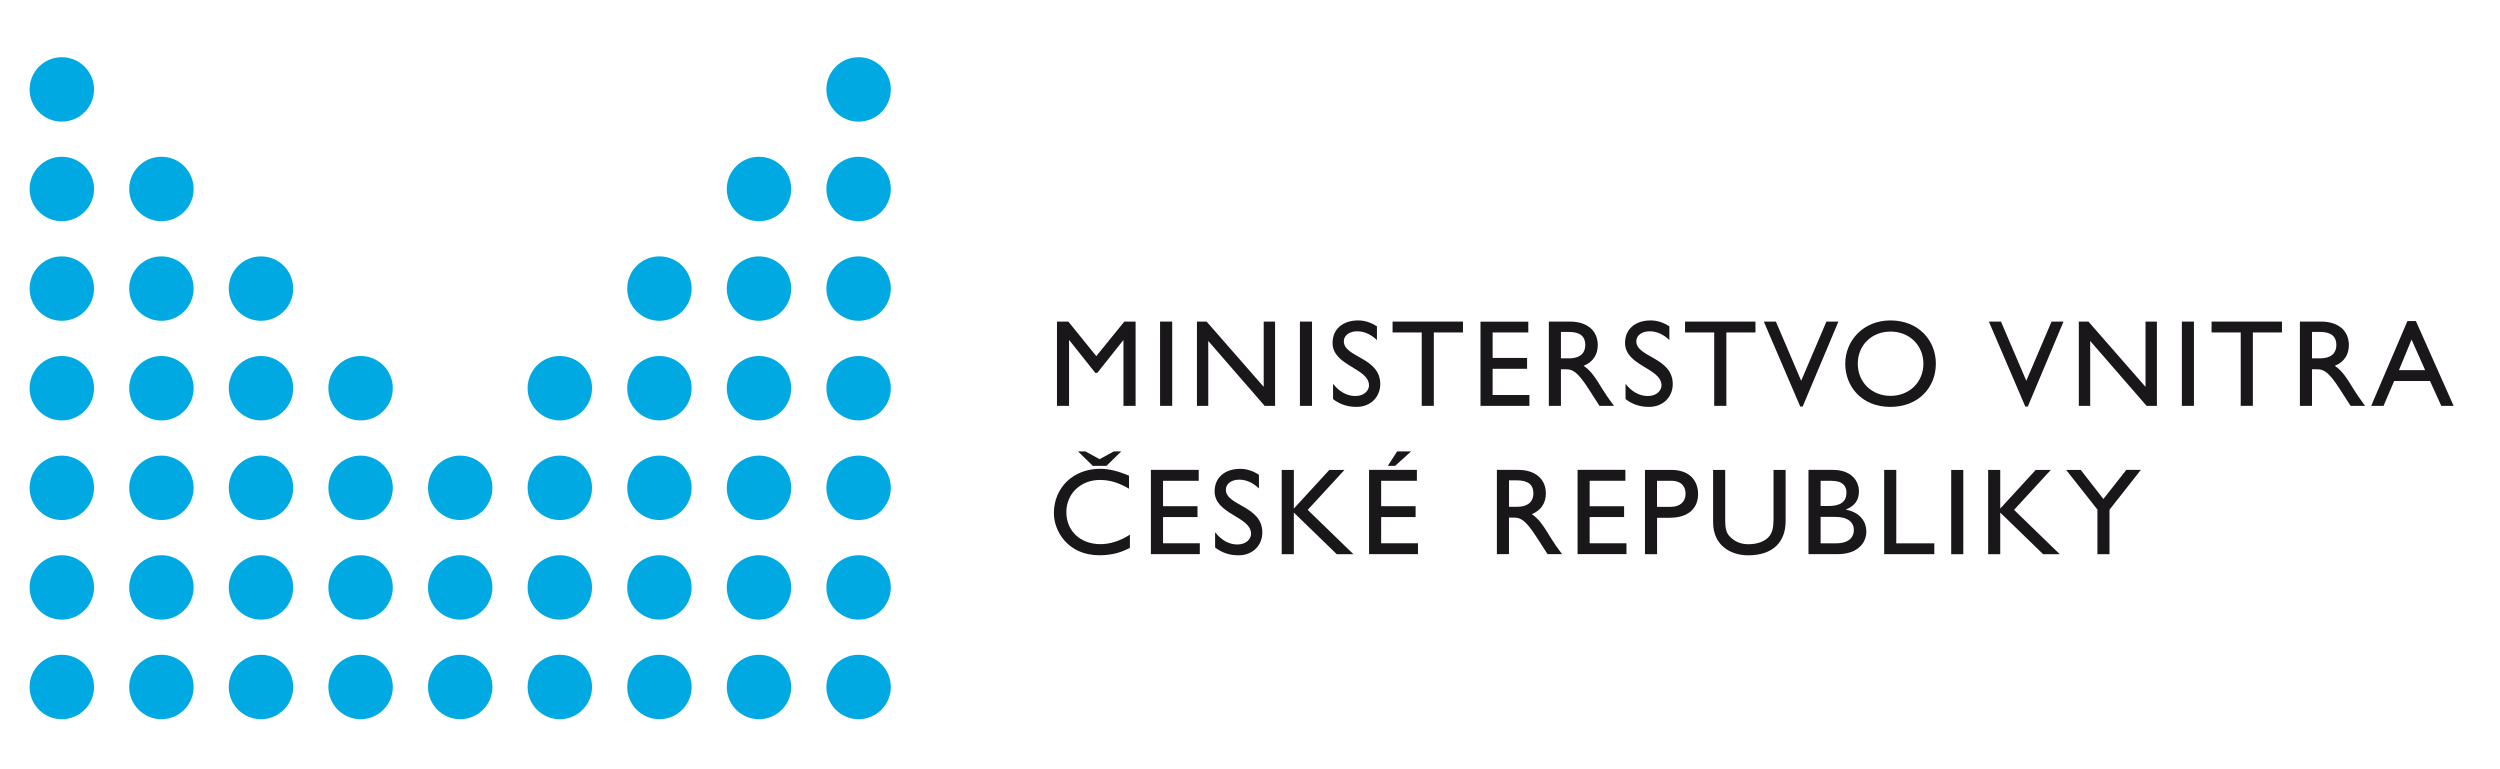 <svg width="325" height="100" viewBox="0 0 325 100" fill="none" xmlns="http://www.w3.org/2000/svg">
<path d="M147.628 52.76H146.048V44.232H146.02L142.646 48.474H142.387L139.014 44.232H138.978V52.76H137.406V41.806H138.884L142.517 46.299L146.163 41.806H147.628V52.76Z" fill="#1A171B"/>
<path d="M152.387 52.76H150.808V41.806H152.387V52.76Z" fill="#1A171B"/>
<path d="M165.753 52.76H164.403L157.074 44.325V52.76H155.603V41.806H156.859L164.281 50.29V41.806H165.76V52.76H165.753Z" fill="#1A171B"/>
<path d="M170.562 52.76H168.99V41.806H170.562V52.76Z" fill="#1A171B"/>
<path d="M179.004 44.211C178.071 43.328 177.173 43.069 176.434 43.069C175.422 43.069 174.697 43.601 174.697 44.369C174.697 46.472 179.434 46.443 179.434 49.925C179.434 51.647 178.135 52.896 176.369 52.896C175.178 52.896 174.216 52.581 173.297 51.884V49.896C174.101 50.922 175.113 51.482 176.19 51.482C177.41 51.482 177.97 50.707 177.97 50.104C177.97 47.836 173.232 47.577 173.232 44.577C173.232 42.797 174.553 41.655 176.563 41.655C177.396 41.655 178.228 41.914 179.004 42.431V44.211Z" fill="#1A171B"/>
<path d="M190.187 43.22H186.397V52.76H184.825V43.22H181.035V41.806H190.187V43.22Z" fill="#1A171B"/>
<path d="M198.686 43.22H194.042V46.53H198.521V47.944H194.042V51.353H198.823V52.767H192.463V41.813H198.679V43.228L198.686 43.22Z" fill="#1A171B"/>
<path d="M204.106 41.806C206.317 41.806 207.71 42.976 207.71 44.871C207.71 46.141 207.049 47.089 205.872 47.555C206.87 48.216 207.48 49.228 208.32 50.592C208.786 51.346 209.052 51.719 209.813 52.76H207.932L206.489 50.513C205.046 48.266 204.386 48.008 203.582 48.008H202.922V52.76H201.35V41.806H204.113H204.106ZM202.922 46.586H203.934C205.621 46.586 206.102 45.718 206.087 44.806C206.073 43.78 205.463 43.148 203.934 43.148H202.922V46.586Z" fill="#1A171B"/>
<path d="M217.027 44.211C216.101 43.328 215.196 43.069 214.457 43.069C213.445 43.069 212.72 43.601 212.72 44.369C212.72 46.472 217.457 46.443 217.457 49.925C217.457 51.647 216.158 52.896 214.385 52.896C213.201 52.896 212.239 52.581 211.32 51.884V49.896C212.124 50.922 213.136 51.482 214.213 51.482C215.433 51.482 215.993 50.707 215.993 50.104C215.993 47.836 211.255 47.577 211.255 44.577C211.255 42.797 212.576 41.655 214.579 41.655C215.412 41.655 216.251 41.914 217.019 42.431V44.211H217.027Z" fill="#1A171B"/>
<path d="M228.218 43.22H224.427V52.76H222.848V43.22H219.058V41.806H228.21V43.22H228.218Z" fill="#1A171B"/>
<path d="M234.355 52.853H234.032L229.294 41.806H230.866L234.154 49.501L237.435 41.806H238.992L234.348 52.853H234.355Z" fill="#1A171B"/>
<path d="M245.768 41.655C249.379 41.655 251.662 44.225 251.662 47.276C251.662 50.327 249.444 52.896 245.733 52.896C242.021 52.896 239.882 50.248 239.882 47.276C239.882 44.304 242.208 41.655 245.761 41.655H245.768ZM245.768 51.461C248.223 51.461 250.04 49.681 250.04 47.283C250.04 44.886 248.223 43.105 245.768 43.105C243.314 43.105 241.512 44.871 241.512 47.283C241.512 49.695 243.328 51.461 245.768 51.461Z" fill="#1A171B"/>
<path d="M263.606 52.853H263.29L258.553 41.806H260.125L263.42 49.501L266.7 41.806H268.258L263.613 52.853H263.606Z" fill="#1A171B"/>
<path d="M280.403 52.76H279.054L271.725 44.325V52.76H270.246V41.806H271.495L278.917 50.29V41.806H280.396V52.76H280.403Z" fill="#1A171B"/>
<path d="M285.213 52.76H283.641V41.806H285.213V52.76Z" fill="#1A171B"/>
<path d="M296.662 43.22H292.872V52.76H291.293V43.22H287.503V41.806H296.655V43.22H296.662Z" fill="#1A171B"/>
<path d="M301.751 41.806C303.969 41.806 305.355 42.976 305.355 44.871C305.355 46.141 304.694 47.089 303.524 47.555C304.522 48.216 305.132 49.228 305.965 50.592C306.432 51.346 306.704 51.719 307.458 52.76H305.577L304.127 50.513C302.685 48.266 302.024 48.008 301.22 48.008H300.56V52.76H298.988V41.806H301.751ZM300.56 46.586H301.572C303.259 46.586 303.74 45.718 303.725 44.806C303.711 43.78 303.101 43.148 301.572 43.148H300.56V46.586Z" fill="#1A171B"/>
<path d="M318.972 52.76H317.364L315.9 49.53H311.241L309.863 52.76H308.255L312.964 41.741H314.069L318.972 52.76ZM311.858 48.115H315.268L313.502 44.146L311.866 48.115H311.858Z" fill="#1A171B"/>
<path d="M146.773 63.534C145.424 62.745 144.268 62.393 142.998 62.393C140.485 62.393 138.626 64.173 138.626 66.585C138.626 68.997 140.428 70.741 143.062 70.741C144.304 70.741 145.647 70.31 146.888 69.506V71.222C145.812 71.782 144.642 72.184 142.919 72.184C138.806 72.184 137.004 69.018 137.004 66.721C137.004 63.383 139.531 60.943 143.012 60.943C144.139 60.943 145.28 61.216 146.773 61.84V63.527V63.534ZM142.065 60.562L140.141 58.682H141.103L142.947 59.694L144.799 58.682H145.761L143.838 60.562H142.072H142.065Z" fill="#1A171B"/>
<path d="M155.84 62.5H151.195V65.81H155.675V67.216H151.195V70.626H155.976V72.033H149.616V61.079H155.833V62.493L155.84 62.5Z" fill="#1A171B"/>
<path d="M163.671 63.498C162.738 62.615 161.841 62.357 161.101 62.357C160.089 62.357 159.364 62.888 159.364 63.664C159.364 65.767 164.102 65.738 164.102 69.219C164.102 70.942 162.803 72.191 161.03 72.191C159.838 72.191 158.876 71.868 157.965 71.179V69.191C158.768 70.225 159.781 70.784 160.857 70.784C162.078 70.784 162.638 70.009 162.638 69.399C162.638 67.131 157.9 66.879 157.9 63.872C157.9 62.092 159.221 60.95 161.223 60.95C162.063 60.95 162.896 61.209 163.664 61.725V63.506L163.671 63.498Z" fill="#1A171B"/>
<path d="M175.946 72.048H173.778L168.2 66.635V72.048H166.621V61.094H168.2V66.111L172.809 61.094H174.776L170.002 66.284L175.946 72.048Z" fill="#1A171B"/>
<path d="M184.193 62.501H179.549V65.81H184.028V67.217H179.549V70.626H184.337V72.033H177.977V61.079H184.193V62.493V62.501ZM183.44 58.682L181.365 60.562H180.418L181.624 58.682H183.44Z" fill="#1A171B"/>
<path d="M197.366 61.087C199.584 61.087 200.962 62.264 200.962 64.152C200.962 65.423 200.301 66.37 199.131 66.837C200.129 67.497 200.739 68.509 201.572 69.873C202.039 70.627 202.304 71 203.065 72.041H201.184L199.734 69.794C198.292 67.547 197.631 67.289 196.827 67.289H196.167V72.041H194.595V61.087H197.358H197.366ZM196.174 65.882H197.186C198.873 65.882 199.354 65.013 199.34 64.095C199.325 63.068 198.715 62.444 197.186 62.444H196.174V65.882Z" fill="#1A171B"/>
<path d="M211.299 62.5H206.655V65.81H211.134V67.216H206.655V70.626H211.442V72.033H205.083V61.079H211.299V62.493V62.5Z" fill="#1A171B"/>
<path d="M217.264 61.087C219.661 61.087 220.752 62.501 220.752 64.238C220.752 65.975 219.596 67.31 217.063 67.31H215.419V72.048H213.847V61.094H217.264V61.087ZM215.412 65.889H217.192C218.369 65.889 219.123 65.265 219.123 64.174C219.123 63.37 218.685 62.501 217.256 62.501H215.412V65.889Z" fill="#1A171B"/>
<path d="M232.13 67.741C232.13 70.425 230.522 72.191 227.263 72.191C224.952 72.191 222.705 70.885 222.705 67.906V61.094H224.277V67.569C224.277 68.81 224.442 69.32 224.937 69.815C225.569 70.44 226.352 70.749 227.299 70.749C228.505 70.749 229.366 70.368 229.869 69.866C230.436 69.299 230.558 68.502 230.558 67.468V61.094H232.13V67.741Z" fill="#1A171B"/>
<path d="M235.109 61.087H238.289C240.65 61.087 241.662 62.501 241.662 63.879C241.662 65.021 241.131 65.753 239.99 66.227V66.262C241.627 66.564 242.624 67.648 242.624 69.119C242.624 70.469 241.612 72.041 238.863 72.041H235.102V61.087H235.109ZM236.681 65.781H237.729C239.286 65.781 240.04 65.207 240.04 64.03C240.04 63.212 239.574 62.508 238.131 62.508H236.681V65.781ZM236.681 70.634H238.655C240.507 70.634 241.002 69.715 241.002 68.897C241.002 67.906 240.227 67.196 238.576 67.196H236.681V70.634Z" fill="#1A171B"/>
<path d="M246.515 70.634H251.461V72.041H244.943V61.087H246.515V70.634Z" fill="#1A171B"/>
<path d="M255.229 72.048H253.657V61.094H255.229V72.048Z" fill="#1A171B"/>
<path d="M267.777 72.048H265.609L260.032 66.635V72.048H258.459V61.094H260.032V66.111L264.64 61.094H266.6L261.826 66.284L267.77 72.048H267.777Z" fill="#1A171B"/>
<path d="M276.412 61.087H278.308L274.237 66.262V72.048H272.665V66.248L268.603 61.094H270.498L273.441 64.87L276.412 61.094V61.087Z" fill="#1A171B"/>
<path d="M12.225 11.629C12.225 13.94 10.344 15.813 8.033 15.813C5.714 15.813 3.841 13.933 3.848 11.621C3.848 9.303 5.728 7.429 8.04 7.437C10.351 7.437 12.225 9.317 12.225 11.629Z" fill="#00A9E2"/>
<path d="M115.807 11.629C115.807 13.94 113.926 15.813 111.615 15.813C109.303 15.813 107.423 13.933 107.43 11.621C107.43 9.303 109.31 7.429 111.622 7.437C113.933 7.437 115.807 9.317 115.807 11.629Z" fill="#00A9E2"/>
<path d="M12.225 24.571C12.225 26.882 10.344 28.756 8.033 28.756C5.714 28.756 3.841 26.875 3.848 24.564C3.848 22.245 5.728 20.372 8.04 20.379C10.351 20.379 12.225 22.252 12.225 24.571Z" fill="#00A9E2"/>
<path d="M25.174 24.571C25.174 26.882 23.294 28.756 20.982 28.756C18.671 28.756 16.79 26.875 16.797 24.564C16.797 22.245 18.678 20.372 20.989 20.379C23.301 20.379 25.174 22.252 25.174 24.571Z" fill="#00A9E2"/>
<path d="M102.857 24.571C102.857 26.882 100.976 28.756 98.665 28.756C96.353 28.756 94.473 26.875 94.48 24.564C94.48 22.245 96.361 20.372 98.672 20.379C100.983 20.379 102.857 22.252 102.857 24.571Z" fill="#00A9E2"/>
<path d="M115.807 24.571C115.807 26.882 113.926 28.756 111.615 28.756C109.303 28.756 107.423 26.875 107.43 24.564C107.43 22.245 109.31 20.372 111.622 20.379C113.933 20.379 115.807 22.252 115.807 24.571Z" fill="#00A9E2"/>
<path d="M12.225 37.52C12.225 39.832 10.344 41.705 8.033 41.705C5.714 41.705 3.841 39.824 3.848 37.513C3.848 35.194 5.728 33.321 8.04 33.328C10.351 33.328 12.225 35.202 12.225 37.52Z" fill="#00A9E2"/>
<path d="M25.174 37.52C25.174 39.832 23.294 41.705 20.982 41.705C18.671 41.705 16.79 39.824 16.797 37.513C16.797 35.194 18.678 33.321 20.989 33.328C23.301 33.328 25.174 35.202 25.174 37.52Z" fill="#00A9E2"/>
<path d="M38.117 37.52C38.117 39.832 36.236 41.705 33.925 41.705C31.613 41.705 29.733 39.824 29.74 37.513C29.74 35.194 31.62 33.321 33.932 33.328C36.243 33.328 38.117 35.202 38.117 37.52Z" fill="#00A9E2"/>
<path d="M89.915 37.52C89.915 39.832 88.034 41.705 85.722 41.705C83.411 41.705 81.53 39.824 81.538 37.513C81.538 35.194 83.418 33.321 85.73 33.328C88.041 33.328 89.915 35.202 89.915 37.52Z" fill="#00A9E2"/>
<path d="M102.857 37.52C102.857 39.832 100.976 41.705 98.665 41.705C96.353 41.705 94.473 39.824 94.48 37.513C94.48 35.194 96.361 33.321 98.672 33.328C100.983 33.328 102.857 35.202 102.857 37.52Z" fill="#00A9E2"/>
<path d="M115.807 37.52C115.807 39.832 113.926 41.705 111.615 41.705C109.303 41.705 107.423 39.824 107.43 37.513C107.43 35.194 109.31 33.321 111.622 33.328C113.933 33.328 115.807 35.202 115.807 37.52Z" fill="#00A9E2"/>
<path d="M12.225 50.47C12.225 52.789 10.344 54.663 8.033 54.655C5.714 54.655 3.841 52.775 3.848 50.463C3.848 48.145 5.728 46.271 8.04 46.278C10.351 46.278 12.225 48.152 12.225 50.47Z" fill="#00A9E2"/>
<path d="M25.174 50.47C25.174 52.789 23.294 54.663 20.982 54.655C18.671 54.655 16.79 52.775 16.797 50.463C16.797 48.145 18.678 46.271 20.989 46.278C23.301 46.278 25.174 48.152 25.174 50.47Z" fill="#00A9E2"/>
<path d="M38.117 50.47C38.117 52.789 36.236 54.663 33.925 54.655C31.613 54.655 29.733 52.775 29.74 50.463C29.74 48.145 31.62 46.271 33.932 46.278C36.243 46.278 38.117 48.152 38.117 50.47Z" fill="#00A9E2"/>
<path d="M51.066 50.47C51.066 52.789 49.185 54.663 46.874 54.655C44.562 54.655 42.682 52.775 42.689 50.463C42.689 48.145 44.57 46.271 46.881 46.278C49.193 46.278 51.066 48.152 51.066 50.47Z" fill="#00A9E2"/>
<path d="M76.965 50.47C76.965 52.789 75.085 54.663 72.773 54.655C70.462 54.655 68.581 52.775 68.588 50.463C68.588 48.145 70.469 46.271 72.781 46.278C75.092 46.278 76.965 48.152 76.965 50.47Z" fill="#00A9E2"/>
<path d="M89.915 50.47C89.915 52.789 88.034 54.663 85.722 54.655C83.411 54.655 81.53 52.775 81.538 50.463C81.538 48.145 83.418 46.271 85.73 46.278C88.041 46.278 89.915 48.152 89.915 50.47Z" fill="#00A9E2"/>
<path d="M102.857 50.47C102.857 52.789 100.976 54.663 98.665 54.655C96.353 54.655 94.473 52.775 94.48 50.463C94.48 48.145 96.361 46.271 98.672 46.278C100.983 46.278 102.857 48.152 102.857 50.47Z" fill="#00A9E2"/>
<path d="M115.807 50.47C115.807 52.789 113.926 54.663 111.615 54.655C109.303 54.655 107.423 52.775 107.43 50.463C107.43 48.145 109.31 46.271 111.622 46.278C113.933 46.278 115.807 48.152 115.807 50.47Z" fill="#00A9E2"/>
<path d="M12.225 63.42C12.225 65.731 10.344 67.605 8.033 67.605C5.714 67.605 3.841 65.724 3.848 63.413C3.848 61.094 5.728 59.22 8.04 59.228C10.351 59.228 12.225 61.101 12.225 63.42Z" fill="#00A9E2"/>
<path d="M25.174 63.42C25.174 65.731 23.294 67.605 20.982 67.605C18.671 67.605 16.79 65.724 16.797 63.413C16.797 61.094 18.678 59.22 20.989 59.228C23.301 59.228 25.174 61.101 25.174 63.42Z" fill="#00A9E2"/>
<path d="M38.117 63.42C38.117 65.731 36.236 67.605 33.925 67.605C31.613 67.605 29.733 65.724 29.74 63.413C29.74 61.094 31.62 59.22 33.932 59.228C36.243 59.228 38.117 61.101 38.117 63.42Z" fill="#00A9E2"/>
<path d="M51.066 63.42C51.066 65.731 49.185 67.605 46.874 67.605C44.562 67.605 42.682 65.724 42.689 63.413C42.689 61.094 44.57 59.22 46.881 59.228C49.193 59.228 51.066 61.101 51.066 63.42Z" fill="#00A9E2"/>
<path d="M64.016 63.42C64.016 65.731 62.135 67.605 59.824 67.605C57.512 67.605 55.632 65.724 55.639 63.413C55.639 61.094 57.519 59.22 59.831 59.228C62.142 59.228 64.016 61.101 64.016 63.42Z" fill="#00A9E2"/>
<path d="M76.965 63.42C76.965 65.731 75.085 67.605 72.773 67.605C70.462 67.605 68.581 65.724 68.588 63.413C68.588 61.094 70.469 59.22 72.781 59.228C75.092 59.228 76.965 61.101 76.965 63.42Z" fill="#00A9E2"/>
<path d="M89.915 63.42C89.915 65.731 88.034 67.605 85.722 67.605C83.411 67.605 81.53 65.724 81.538 63.413C81.538 61.094 83.418 59.22 85.73 59.228C88.041 59.228 89.915 61.101 89.915 63.42Z" fill="#00A9E2"/>
<path d="M102.857 63.42C102.857 65.731 100.976 67.605 98.665 67.605C96.353 67.605 94.473 65.724 94.48 63.413C94.48 61.094 96.361 59.22 98.672 59.228C100.983 59.228 102.857 61.101 102.857 63.42Z" fill="#00A9E2"/>
<path d="M115.807 63.42C115.807 65.731 113.926 67.605 111.615 67.605C109.303 67.605 107.423 65.724 107.43 63.413C107.43 61.094 109.31 59.22 111.622 59.228C113.933 59.228 115.807 61.101 115.807 63.42Z" fill="#00A9E2"/>
<path d="M12.225 76.369C12.225 78.68 10.344 80.554 8.033 80.554C5.714 80.554 3.841 78.673 3.848 76.362C3.848 74.043 5.728 72.177 8.04 72.177C10.351 72.177 12.225 74.058 12.225 76.369Z" fill="#00A9E2"/>
<path d="M25.174 76.369C25.174 78.68 23.294 80.554 20.982 80.554C18.671 80.554 16.79 78.673 16.797 76.362C16.797 74.043 18.678 72.177 20.989 72.177C23.301 72.177 25.174 74.058 25.174 76.369Z" fill="#00A9E2"/>
<path d="M38.117 76.369C38.117 78.68 36.236 80.554 33.925 80.554C31.613 80.554 29.733 78.673 29.74 76.362C29.74 74.043 31.62 72.177 33.932 72.177C36.243 72.177 38.117 74.058 38.117 76.369Z" fill="#00A9E2"/>
<path d="M51.066 76.369C51.066 78.68 49.185 80.554 46.874 80.554C44.562 80.554 42.682 78.673 42.689 76.362C42.689 74.043 44.57 72.177 46.881 72.177C49.193 72.177 51.066 74.058 51.066 76.369Z" fill="#00A9E2"/>
<path d="M64.016 76.369C64.016 78.68 62.135 80.554 59.824 80.554C57.512 80.554 55.632 78.673 55.639 76.362C55.639 74.043 57.519 72.177 59.831 72.177C62.142 72.177 64.016 74.058 64.016 76.369Z" fill="#00A9E2"/>
<path d="M76.965 76.369C76.965 78.68 75.085 80.554 72.773 80.554C70.462 80.554 68.581 78.673 68.588 76.362C68.588 74.043 70.469 72.177 72.781 72.177C75.092 72.177 76.965 74.058 76.965 76.369Z" fill="#00A9E2"/>
<path d="M89.915 76.369C89.915 78.68 88.034 80.554 85.722 80.554C83.411 80.554 81.53 78.673 81.538 76.362C81.538 74.043 83.418 72.177 85.73 72.177C88.041 72.177 89.915 74.058 89.915 76.369Z" fill="#00A9E2"/>
<path d="M102.857 76.369C102.857 78.68 100.976 80.554 98.665 80.554C96.353 80.554 94.473 78.673 94.48 76.362C94.48 74.043 96.361 72.177 98.672 72.177C100.983 72.177 102.857 74.058 102.857 76.369Z" fill="#00A9E2"/>
<path d="M115.807 76.369C115.807 78.68 113.926 80.554 111.615 80.554C109.303 80.554 107.423 78.673 107.43 76.362C107.43 74.043 109.31 72.177 111.622 72.177C113.933 72.177 115.807 74.058 115.807 76.369Z" fill="#00A9E2"/>
<path d="M12.225 89.311C12.225 91.623 10.344 93.496 8.033 93.496C5.714 93.496 3.841 91.615 3.848 89.304C3.848 86.986 5.728 85.112 8.04 85.119C10.351 85.119 12.225 86.993 12.225 89.311Z" fill="#00A9E2"/>
<path d="M25.174 89.311C25.174 91.623 23.294 93.496 20.982 93.496C18.671 93.496 16.79 91.615 16.797 89.304C16.797 86.986 18.678 85.112 20.989 85.119C23.301 85.119 25.174 86.993 25.174 89.311Z" fill="#00A9E2"/>
<path d="M38.117 89.311C38.117 91.623 36.236 93.496 33.925 93.496C31.613 93.496 29.733 91.615 29.74 89.304C29.74 86.986 31.62 85.112 33.932 85.119C36.243 85.119 38.117 86.993 38.117 89.311Z" fill="#00A9E2"/>
<path d="M51.066 89.311C51.066 91.623 49.185 93.496 46.874 93.496C44.562 93.496 42.682 91.615 42.689 89.304C42.689 86.986 44.57 85.112 46.881 85.119C49.193 85.119 51.066 86.993 51.066 89.311Z" fill="#00A9E2"/>
<path d="M64.016 89.311C64.016 91.623 62.135 93.496 59.824 93.496C57.512 93.496 55.632 91.615 55.639 89.304C55.639 86.986 57.519 85.112 59.831 85.119C62.142 85.119 64.016 86.993 64.016 89.311Z" fill="#00A9E2"/>
<path d="M76.965 89.311C76.965 91.623 75.085 93.496 72.773 93.496C70.462 93.496 68.581 91.615 68.588 89.304C68.588 86.986 70.469 85.112 72.781 85.119C75.092 85.119 76.965 86.993 76.965 89.311Z" fill="#00A9E2"/>
<path d="M89.915 89.311C89.915 91.623 88.034 93.496 85.722 93.496C83.411 93.496 81.53 91.615 81.538 89.304C81.538 86.986 83.418 85.112 85.73 85.119C88.041 85.119 89.915 86.993 89.915 89.311Z" fill="#00A9E2"/>
<path d="M102.857 89.311C102.857 91.623 100.976 93.496 98.665 93.496C96.353 93.496 94.473 91.615 94.48 89.304C94.48 86.986 96.361 85.112 98.672 85.119C100.983 85.119 102.857 86.993 102.857 89.311Z" fill="#00A9E2"/>
<path d="M115.807 89.311C115.807 91.623 113.926 93.496 111.615 93.496C109.303 93.496 107.423 91.615 107.43 89.304C107.43 86.986 109.31 85.112 111.622 85.119C113.933 85.119 115.807 86.993 115.807 89.311Z" fill="#00A9E2"/>
</svg>
